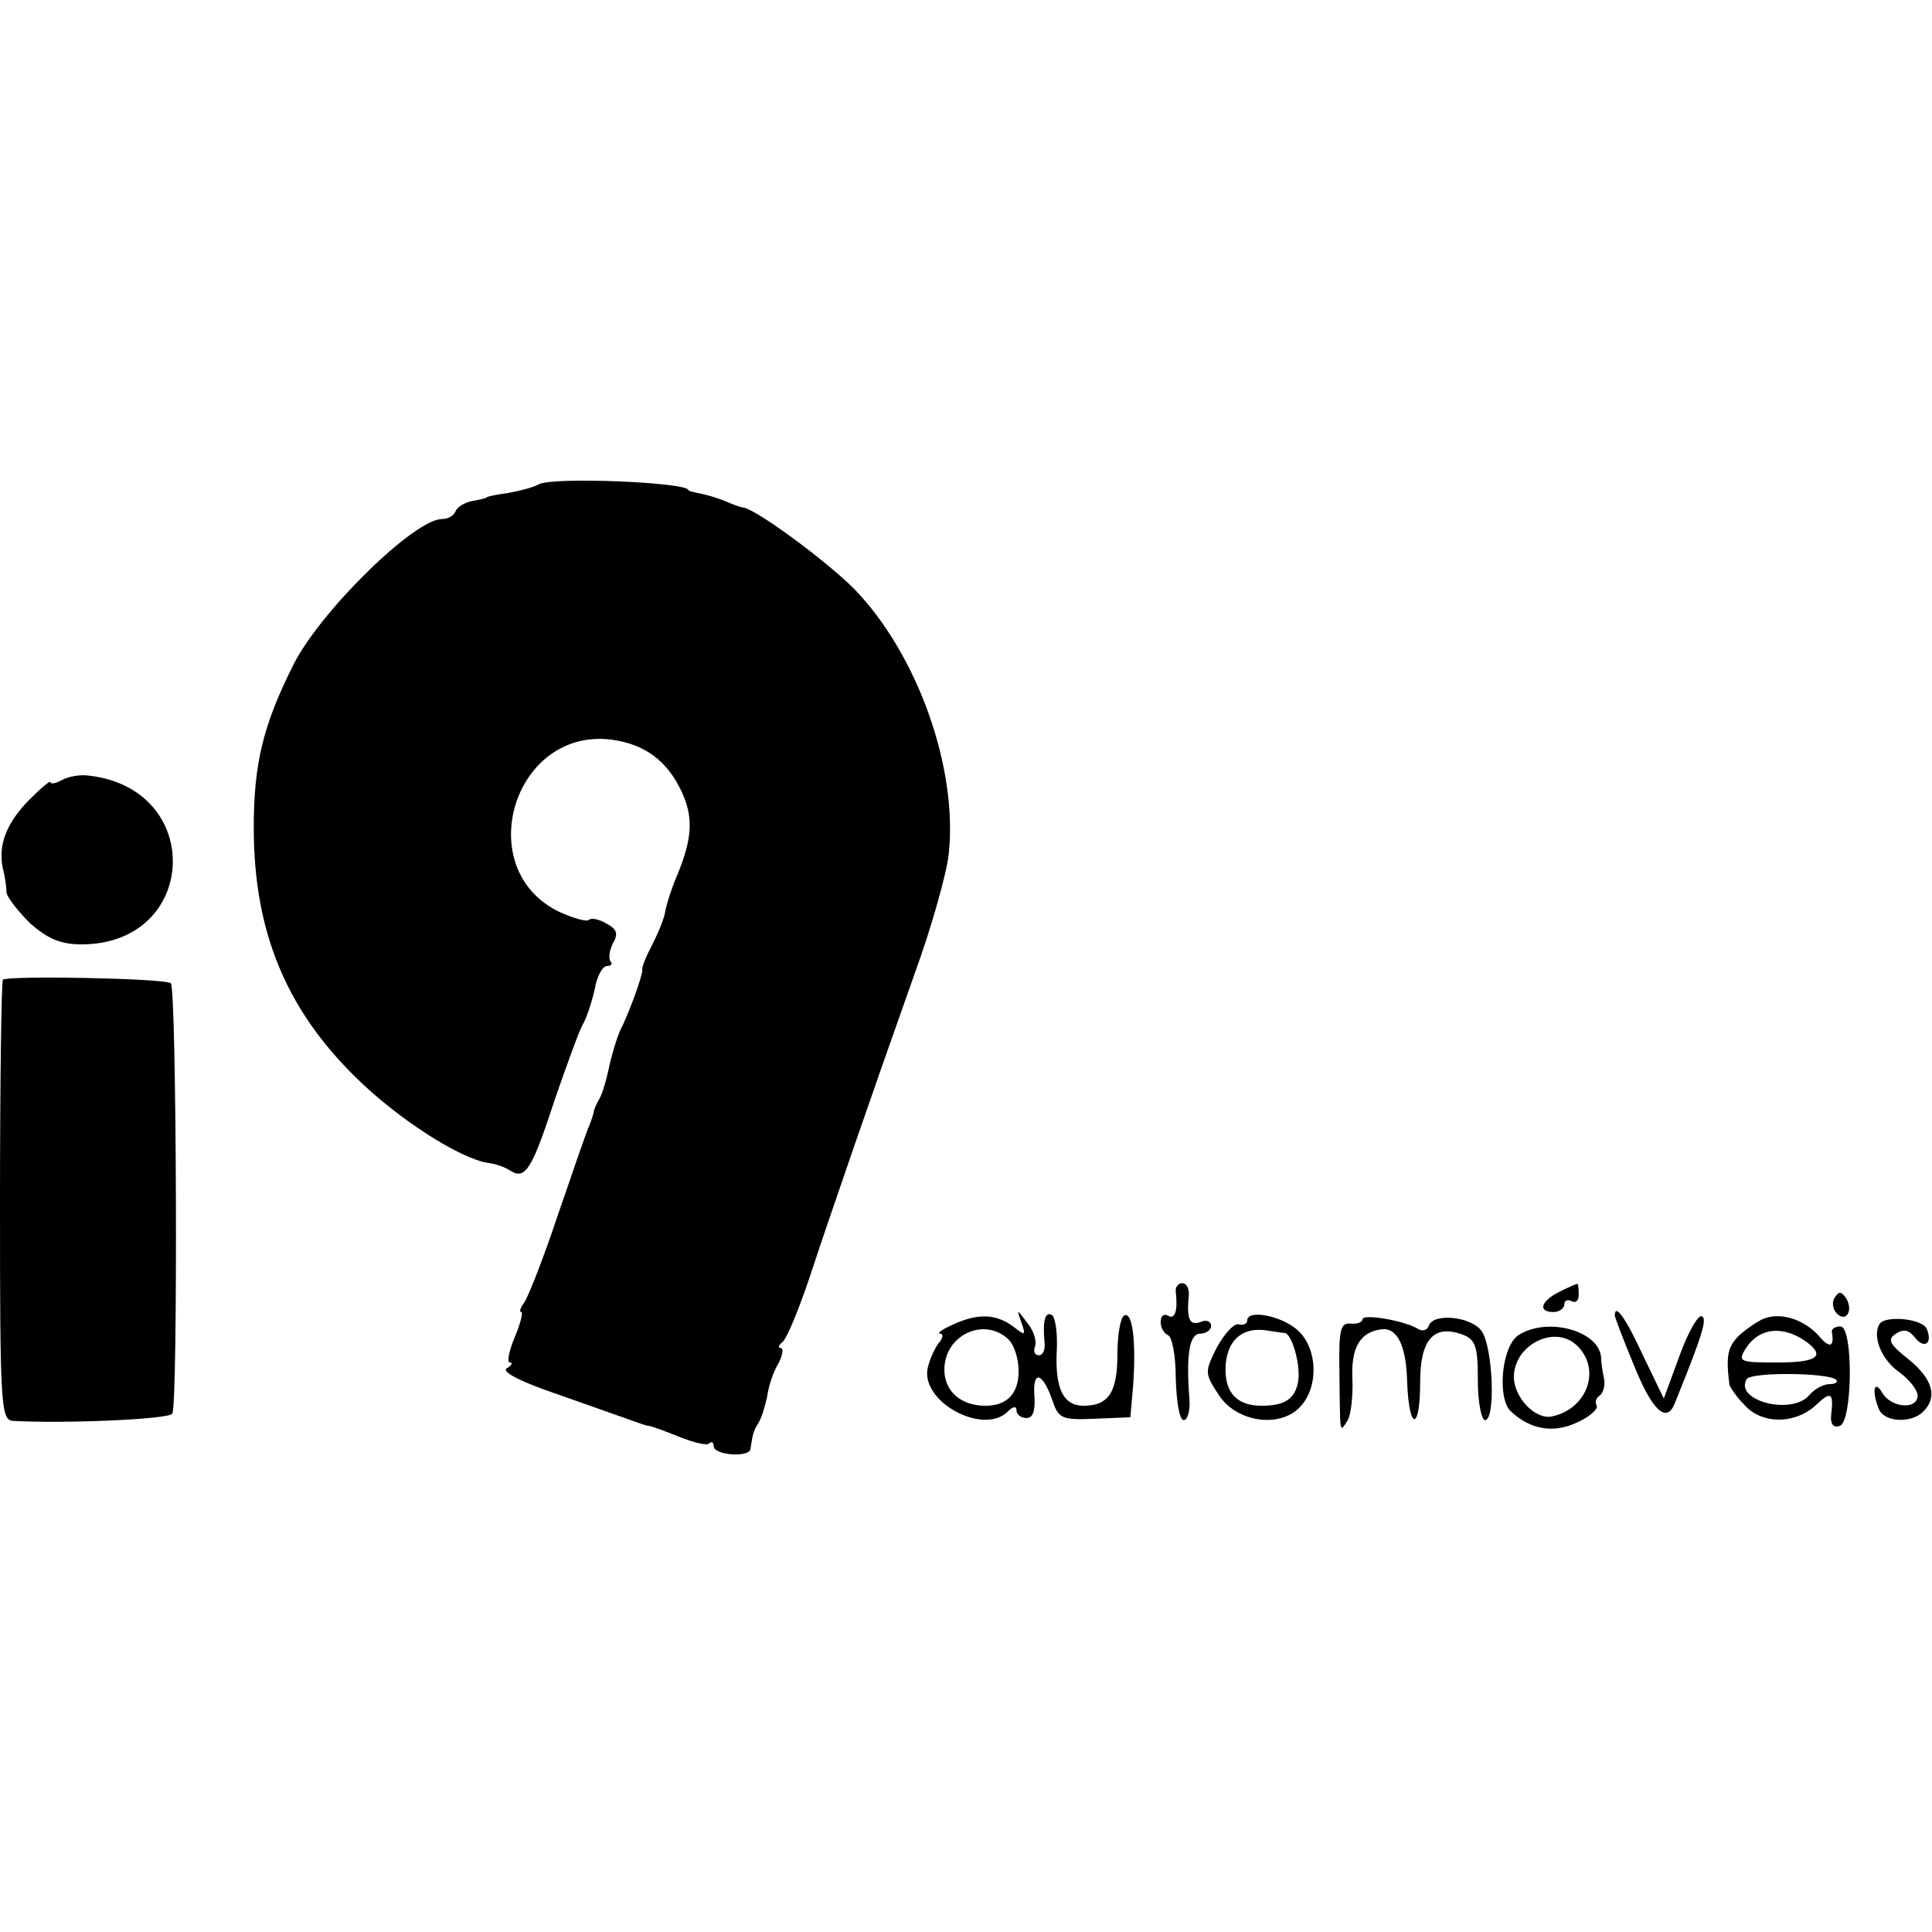 <?xml version="1.0" standalone="no"?>
<!DOCTYPE svg PUBLIC "-//W3C//DTD SVG 20010904//EN"
 "http://www.w3.org/TR/2001/REC-SVG-20010904/DTD/svg10.dtd">
<svg version="1.0" xmlns="http://www.w3.org/2000/svg"
 width="268pt" height="268pt" viewBox="0 0 268 268"
 preserveAspectRatio="xMidYMid meet">
<g transform="translate(0,268) scale(0.1,-0.1)"
fill="#000000" stroke="none">
<path d="M747 2008 c-7 -4 -26 -9 -43 -12 -16 -2 -29 -5 -29 -6 0 -1 -9 -3
-20 -5 -11 -2 -21 -9 -23 -14 -2 -6 -10 -11 -19 -11 -38 0 -168 -127 -206
-202 -42 -84 -55 -137 -55 -226 0 -143 44 -251 142 -347 58 -57 142 -111 182
-118 10 -1 25 -6 32 -11 21 -13 30 2 62 100 17 49 34 96 39 104 5 9 12 30 16
48 3 18 11 32 17 32 6 0 8 3 5 6 -3 4 -2 15 3 25 8 14 6 20 -9 28 -10 6 -21 8
-24 5 -3 -3 -21 2 -41 11 -123 59 -64 256 72 239 46 -6 77 -29 97 -71 17 -36
16 -65 -6 -118 -7 -16 -14 -38 -16 -48 -1 -10 -10 -31 -18 -47 -9 -17 -15 -32
-14 -35 1 -7 -19 -62 -31 -85 -4 -9 -11 -31 -15 -50 -4 -19 -10 -39 -14 -45
-3 -5 -6 -12 -7 -15 0 -3 -3 -12 -6 -20 -4 -8 -23 -64 -44 -125 -20 -60 -42
-116 -47 -122 -5 -7 -7 -13 -4 -13 3 0 -1 -16 -9 -35 -8 -19 -11 -35 -7 -35 5
0 3 -4 -4 -8 -8 -5 20 -19 70 -36 45 -16 91 -32 102 -36 11 -4 22 -8 25 -8 3
0 22 -7 42 -15 20 -8 39 -13 42 -9 3 3 6 1 6 -4 0 -13 50 -16 51 -4 3 20 4 25
11 36 4 6 9 22 12 36 2 15 9 36 16 47 6 12 7 21 3 21 -4 0 -3 4 2 8 6 4 22 43
37 87 30 91 87 256 147 425 23 63 44 138 47 165 13 119 -43 277 -131 368 -39
39 -135 110 -154 113 -3 0 -14 4 -23 8 -9 4 -25 9 -35 11 -10 2 -18 4 -18 5 0
11 -190 19 -208 8z"/>
<path d="M86 1598 c-9 -5 -16 -6 -16 -3 0 3 -13 -8 -30 -25 -31 -32 -43 -62
-36 -95 3 -11 5 -26 5 -33 1 -7 16 -26 33 -43 24 -21 42 -29 71 -29 162 0 172
215 11 234 -12 2 -29 -1 -38 -6z"/>
<path d="M4 1321 c-2 -2 -4 -141 -4 -308 0 -281 1 -303 18 -304 69 -4 216 2
221 10 8 12 6 589 -2 597 -7 7 -226 11 -233 5z"/>
<path d="M1631 888 c3 -26 -1 -39 -11 -33 -5 3 -10 0 -10 -9 0 -8 5 -16 10
-18 6 -2 11 -29 11 -61 1 -31 5 -57 11 -57 5 0 9 12 8 28 -5 64 0 92 15 92 8
0 15 5 15 11 0 6 -7 9 -15 5 -15 -5 -19 4 -16 37 1 9 -3 17 -9 17 -6 0 -10 -6
-9 -12z"/>
<path d="M2163 888 c-26 -13 -30 -28 -8 -28 8 0 15 5 15 11 0 5 5 7 10 4 6 -3
10 1 10 9 0 9 -1 16 -2 15 -2 0 -13 -5 -25 -11z"/>
<path d="M2545 880 c-4 -6 -3 -16 3 -22 13 -13 23 4 13 21 -7 10 -10 10 -16 1z"/>
<path d="M1325 844 c-16 -7 -26 -13 -21 -14 5 0 4 -6 -1 -12 -6 -7 -13 -23
-16 -35 -11 -47 77 -95 111 -61 7 7 12 8 12 2 0 -6 6 -11 14 -11 9 0 12 10 11
29 -3 37 10 36 24 -2 9 -28 13 -30 60 -28 l49 2 4 46 c4 60 -1 102 -13 95 -5
-4 -9 -28 -9 -54 0 -52 -12 -71 -47 -71 -28 0 -40 24 -37 78 1 23 -2 45 -7 48
-9 5 -13 -8 -10 -38 1 -10 -2 -18 -8 -18 -6 0 -8 6 -5 13 2 7 -2 21 -11 32
-15 20 -15 20 -8 0 6 -17 5 -18 -9 -7 -24 19 -49 21 -83 6z m74 -22 c8 -8 14
-27 14 -44 0 -31 -16 -48 -46 -48 -34 0 -57 20 -57 50 0 48 55 74 89 42z"/>
<path d="M1730 848 c0 -4 -5 -7 -12 -5 -7 1 -20 -14 -30 -32 -17 -34 -17 -36
2 -65 24 -39 86 -48 114 -17 25 27 24 78 -2 104 -21 21 -72 32 -72 15z m52
-17 c10 -1 22 -43 19 -66 -4 -25 -18 -35 -51 -35 -33 0 -50 17 -50 50 0 40 23
61 60 54 8 -1 18 -3 22 -3z"/>
<path d="M1890 850 c0 -4 -7 -7 -17 -6 -14 1 -16 -10 -15 -69 1 -86 0 -83 11
-66 5 8 8 34 7 58 -2 43 10 65 40 69 22 3 35 -22 36 -75 3 -67 18 -66 18 2 0
59 19 80 58 66 19 -7 22 -16 22 -64 0 -30 5 -55 10 -55 15 0 11 102 -5 124
-15 20 -67 25 -73 7 -2 -6 -8 -8 -14 -5 -18 12 -78 22 -78 14z"/>
<path d="M2240 855 c0 -2 12 -34 27 -70 25 -62 45 -80 56 -52 39 96 45 117 38
121 -5 3 -19 -21 -31 -54 l-22 -60 -29 60 c-24 52 -39 73 -39 55z"/>
<path d="M2450 852 c-8 -2 -24 -13 -36 -23 -18 -17 -20 -30 -15 -70 1 -3 9
-16 20 -27 24 -28 70 -28 99 -2 22 21 26 19 22 -14 -1 -11 3 -17 12 -14 18 6
19 138 1 138 -7 0 -12 -3 -12 -7 4 -22 -3 -24 -18 -6 -20 22 -50 32 -73 25z
m58 -35 c24 -19 11 -27 -43 -27 -52 0 -55 1 -43 20 19 29 53 32 86 7z m39 -51
c3 -3 -1 -6 -9 -6 -9 0 -21 -7 -28 -15 -24 -29 -105 -8 -87 22 6 10 114 9 124
-1z"/>
<path d="M2607 843 c-10 -17 3 -49 27 -66 14 -10 26 -25 26 -33 0 -20 -37 -17
-49 4 -11 19 -15 3 -5 -22 7 -19 45 -21 62 -4 20 20 13 45 -20 72 -28 22 -30
28 -18 36 11 7 18 5 26 -5 13 -17 25 -9 17 11 -5 15 -59 20 -66 7z"/>
<path d="M2105 827 c-22 -17 -28 -85 -10 -104 27 -26 60 -32 93 -16 18 8 29
19 27 23 -3 5 -1 11 4 14 5 4 8 14 6 24 -2 9 -4 22 -4 29 -3 38 -77 57 -116
30z m82 -13 c35 -33 15 -89 -35 -99 -23 -4 -52 27 -52 55 0 44 56 73 87 44z"/>
</g>
</svg>
